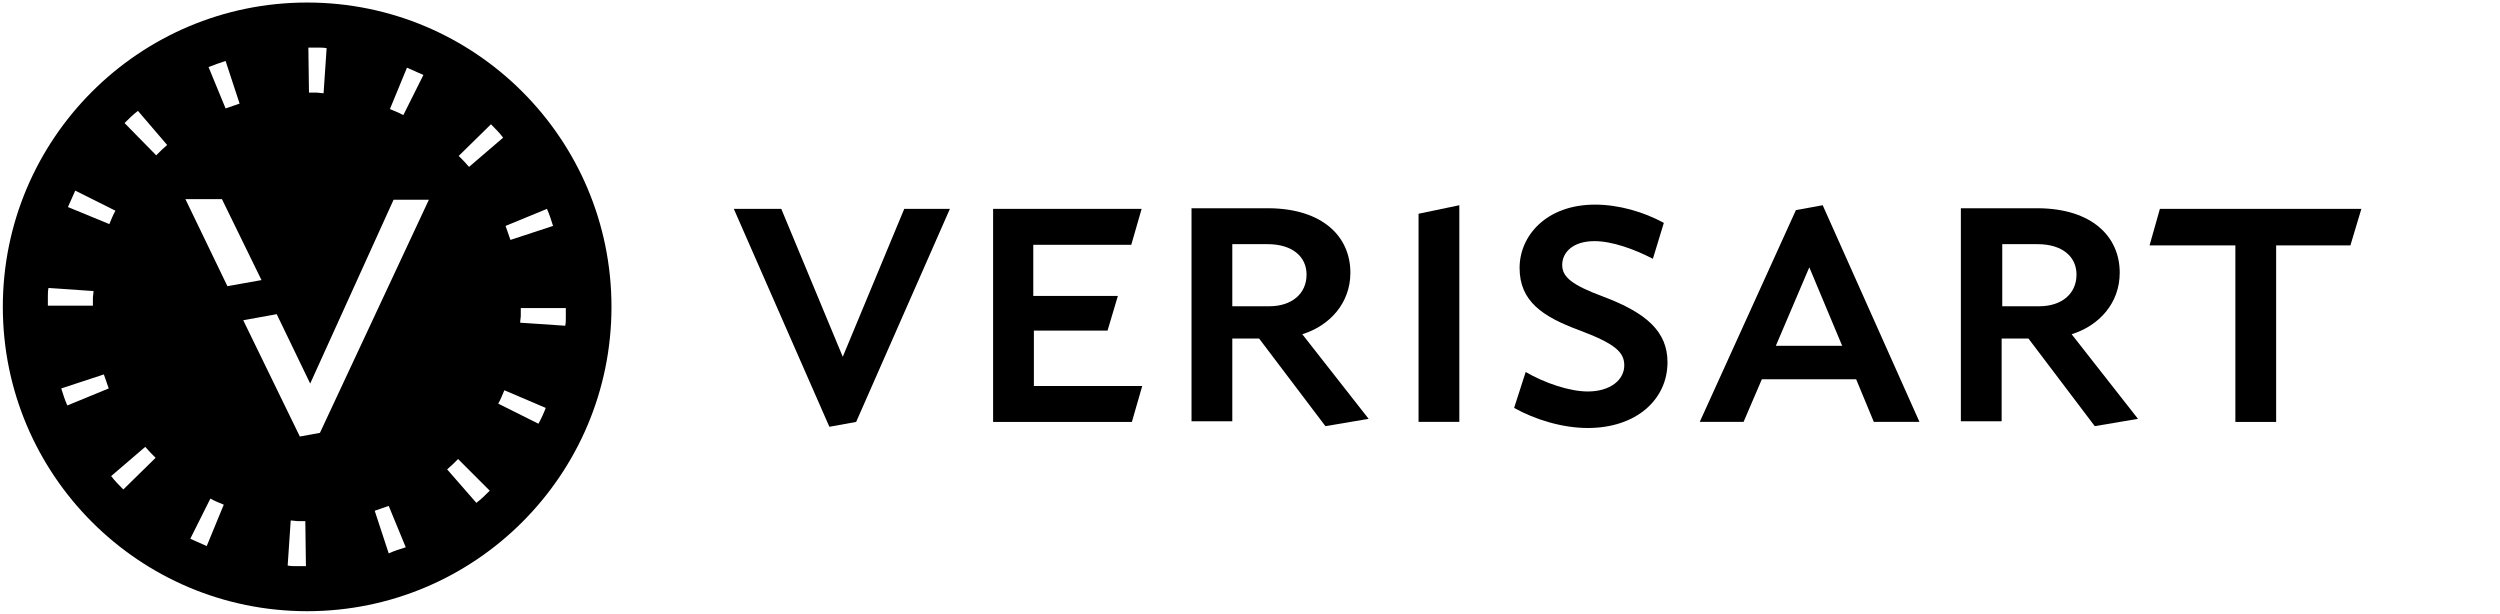 <svg width="554" height="136" viewBox="0 0 554 136" fill="none" xmlns="http://www.w3.org/2000/svg">
<g clip-path="url(#clip0_64_378)">
<path d="M173.134 46.289L186.756 79.064L200.379 46.289H210.495L189.724 93.496L183.789 94.575L162.613 46.289H173.134Z" fill="black"/>
<path d="M252.983 46.289L250.69 54.247H228.974V65.577H247.722L245.429 73.265H229.109V85.539H253.117L250.824 93.496H220.072V46.289H252.983Z" fill="black"/>
<path d="M299.244 60.446C299.244 67.189 294.658 72.18 288.589 74.068L303.291 92.816L293.714 94.435L279.012 75.012H273.078V93.356H264.041V46.148H281.305C293.04 46.283 299.244 52.353 299.244 60.446ZM281.305 67.864C286.161 67.864 289.533 65.166 289.533 60.85C289.533 56.804 286.296 54.106 280.901 54.106H273.078V67.864H281.305Z" fill="black"/>
<path d="M314.352 47.365L323.388 45.477V93.493H314.352V47.365Z" fill="black"/>
<path d="M351.848 86.751C356.838 86.751 359.94 84.189 359.94 80.952C359.94 77.984 357.782 76.096 349.824 73.129C341.867 70.161 336.741 66.789 336.741 59.371C336.741 52.222 342.676 45.344 353.466 45.344C358.726 45.344 364.256 46.962 368.707 49.39L366.28 57.348C362.098 55.19 357.243 53.436 353.331 53.436C348.476 53.436 346.183 55.999 346.183 58.697C346.183 61.394 348.341 63.148 355.22 65.71C364.931 69.352 369.517 73.533 369.517 80.277C369.517 88.505 362.638 94.844 351.848 94.844C346.183 94.844 340.113 92.956 335.527 90.393L338.09 82.435C342.271 84.863 347.801 86.751 351.848 86.751Z" fill="black"/>
<path d="M397.975 46.556L403.909 45.477L425.355 93.493H415.239L411.328 84.052H390.422L386.375 93.493H376.664L397.975 46.556ZM408.226 76.633L400.942 59.234L393.524 76.633H408.226Z" fill="black"/>
<path d="M469.73 60.446C469.73 67.189 465.145 72.18 459.075 74.068L473.777 92.816L464.201 94.435L449.499 75.012H443.564V93.356H434.527V46.148H451.792C463.526 46.283 469.73 52.353 469.73 60.446ZM451.927 67.864C456.782 67.864 460.154 65.166 460.154 60.85C460.154 56.804 456.917 54.106 451.522 54.106H443.699V67.864H451.927Z" fill="black"/>
<path d="M478.633 46.289H523.277L520.85 54.382H504.394V93.496H495.358V54.382H476.34L478.633 46.289Z" fill="black"/>
<path d="M68.064 0.562C30.838 0.562 0.625 30.775 0.625 68.001C0.625 105.228 30.838 135.441 68.064 135.441C105.29 135.441 135.503 105.228 135.503 68.001C135.503 30.775 105.29 0.562 68.064 0.562ZM121.206 46.286C121.745 47.5 122.15 48.714 122.555 50.063L113.113 53.165C112.709 52.086 112.439 51.142 112.034 50.063L121.206 46.286ZM108.797 27.538C109.741 28.482 110.685 29.426 111.495 30.505L103.942 36.98C103.267 36.17 102.458 35.361 101.649 34.552L108.797 27.538ZM90.184 14.995C91.398 15.534 92.612 16.073 93.826 16.613L89.375 25.515C88.431 24.975 87.352 24.571 86.407 24.166L90.184 14.995ZM68.334 10.543C69.008 10.543 69.683 10.543 70.357 10.543C71.031 10.543 71.706 10.543 72.38 10.678L71.706 20.659C71.166 20.659 70.627 20.524 70.087 20.524C69.548 20.524 69.008 20.524 68.469 20.524L68.334 10.543ZM49.99 13.511L53.093 22.952C52.014 23.357 51.069 23.627 49.99 24.031L46.214 14.86C47.563 14.32 48.776 13.915 49.99 13.511ZM10.606 65.844C10.606 65.169 10.606 64.495 10.741 63.82L20.722 64.495C20.722 65.034 20.587 65.574 20.587 66.113C20.587 66.653 20.587 67.192 20.587 67.732H10.606C10.606 67.192 10.606 66.518 10.606 65.844ZM14.922 89.852C14.383 88.638 13.978 87.424 13.573 86.075L23.015 82.973C23.419 84.052 23.689 84.996 24.094 86.075L14.922 89.852ZM15.057 45.882C15.597 44.668 16.136 43.454 16.675 42.24L25.577 46.691C25.038 47.635 24.633 48.714 24.229 49.658L15.057 45.882ZM27.331 108.465C26.387 107.521 25.443 106.577 24.633 105.498L32.187 99.023C32.861 99.833 33.67 100.642 34.479 101.451L27.331 108.465ZM34.614 34.417L27.601 27.268C28.545 26.324 29.489 25.38 30.568 24.571L37.042 32.124C36.233 32.798 35.423 33.608 34.614 34.417ZM45.809 121.009C44.595 120.469 43.381 119.93 42.167 119.39L46.618 110.488C47.563 111.028 48.642 111.432 49.586 111.837L45.809 121.009ZM41.088 44.128H49.181L57.948 62.067L50.395 63.416L41.088 44.128ZM67.794 125.46C67.12 125.46 66.445 125.46 65.771 125.46C65.097 125.46 64.422 125.46 63.748 125.325L64.422 115.344C64.962 115.344 65.501 115.479 66.041 115.479C66.58 115.479 67.12 115.479 67.659 115.479L67.794 125.46ZM86.138 122.627L83.035 113.186C84.115 112.781 85.059 112.511 86.138 112.107L89.914 121.278C88.566 121.683 87.352 122.088 86.138 122.627ZM70.897 95.921L66.445 96.731L53.902 70.969L61.32 69.62L68.738 84.996L87.217 44.263H95.04L70.897 95.921ZM105.56 111.432L99.086 104.014C99.895 103.34 100.705 102.53 101.514 101.721L108.527 108.735C107.583 109.679 106.639 110.623 105.56 111.432ZM119.318 93.898L110.416 89.447C110.955 88.503 111.36 87.424 111.765 86.48L120.936 90.391C120.532 91.47 119.992 92.684 119.318 93.898ZM125.252 72.183L115.271 71.508C115.271 70.969 115.406 70.429 115.406 69.89C115.406 69.35 115.406 68.811 115.406 68.271H125.387C125.387 68.946 125.387 69.62 125.387 70.294C125.387 70.969 125.387 71.643 125.252 72.183Z" fill="black"/>
</g>
<defs>
<clipPath id="clip0_64_378">
<rect width="553" height="134.878" fill="white" transform="translate(0.625 0.562)"/>
</clipPath>
</defs>
</svg>
